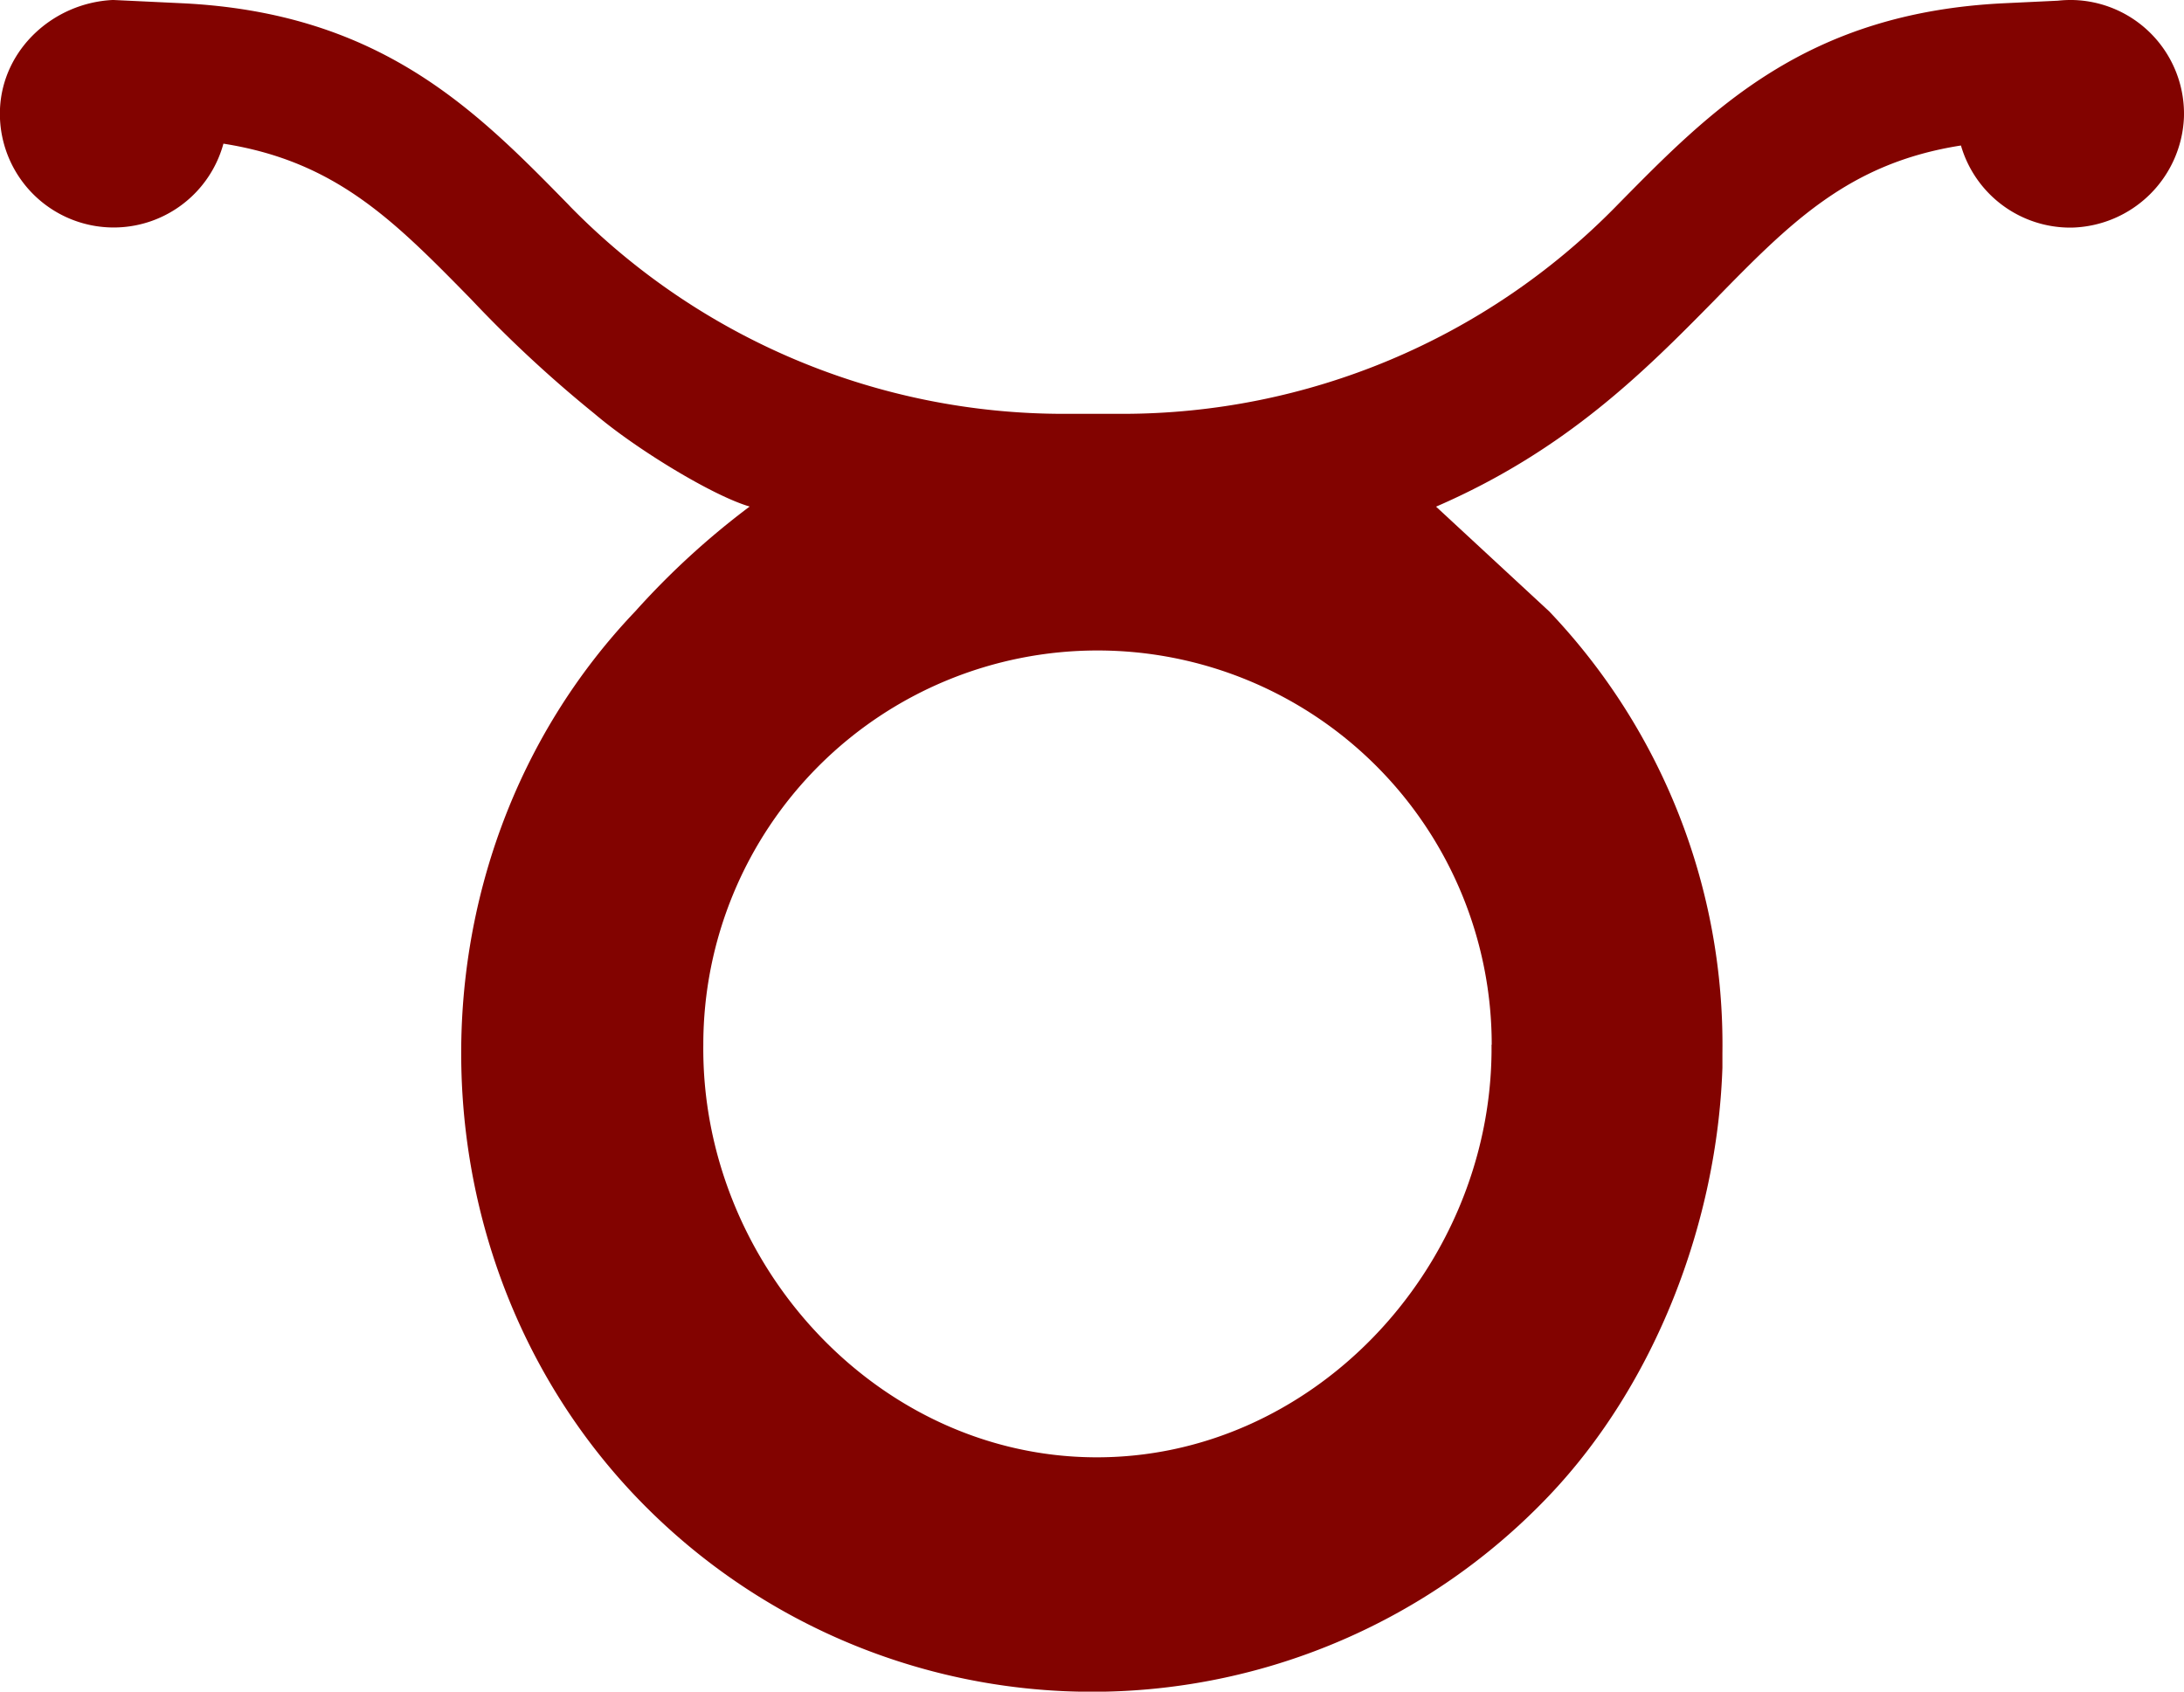 <svg xmlns="http://www.w3.org/2000/svg" viewBox="0 0 630.38 488.32"><defs><style>.cls-1{fill:#820300;}</style></defs><g id="Layer_2" data-name="Layer 2"><g id="Layer_1-2" data-name="Layer 1"><path class="cls-1" d="M216.38,146.22a228,228,0,0,0-33,30.23C114,249.23,116.8,368.7,189.59,438.06A182,182,0,0,0,447,431.87c30.79-32.31,48.64-79.05,50.15-123.66V304a181.26,181.26,0,0,0-50-127.52l-32.65-30.23c37.69-16.32,60.42-39.34,80.13-59.35C516.79,64.2,533.6,47.08,566,42A32.85,32.85,0,0,0,598,65.7,33.22,33.22,0,0,0,630.36,34,32.84,32.84,0,0,0,598.14,0V0l-.31,0-.3,0A32.08,32.08,0,0,0,594,.2L578.6.93C521.15,3.65,493.81,31.8,467,59l-.77.79a199.45,199.45,0,0,1-142.32,59.67H307.07a199.4,199.4,0,0,1-142.4-59.75L164,59C137.35,31.8,109.8,3.65,52.4.93L32.83,0l-.38,0C15.32.88.79,14.23,0,31.37a32.84,32.84,0,0,0,64.49,10.1C97,46.59,113.76,63.72,136,86.4a362,362,0,0,0,35.65,33.07C183.58,129.64,205.8,143.15,216.38,146.22ZM430.51,301.55v2.12c-.58,62.84-52,117.55-114.84,117S202.36,364.39,203,301.55a113.78,113.78,0,0,1,227.56,0Z"/></g></g></svg>